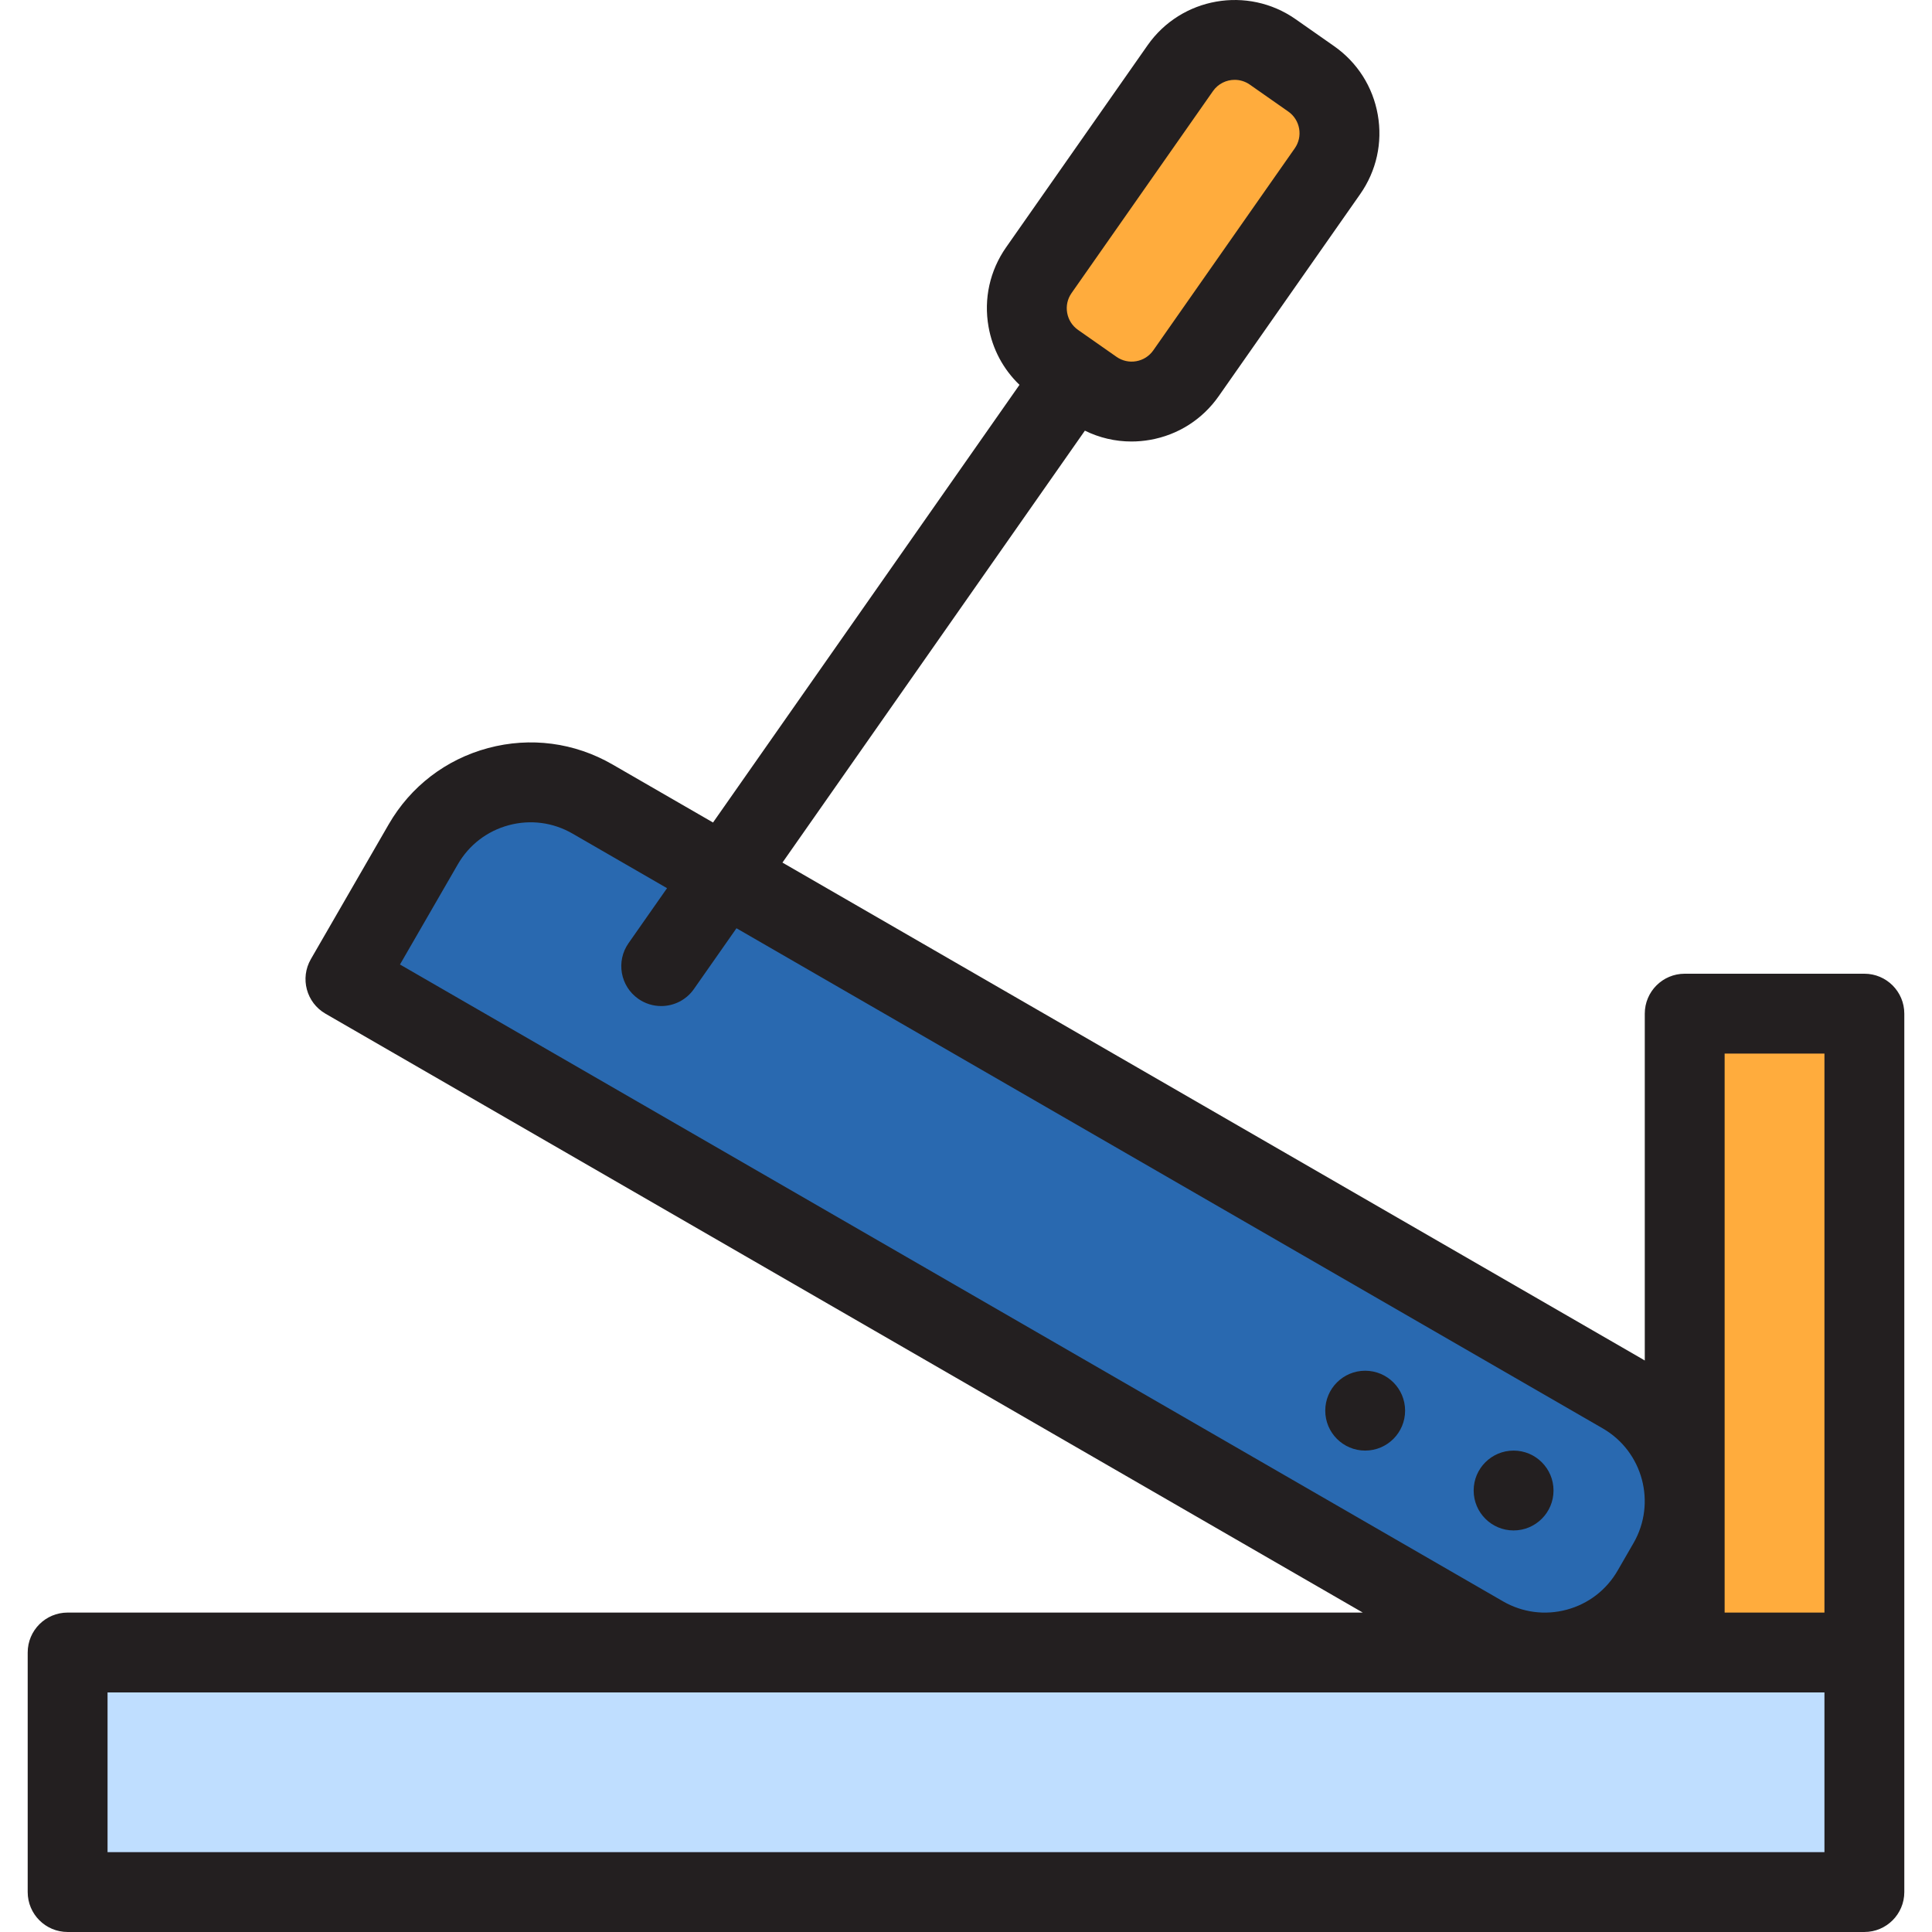 <?xml version="1.0" encoding="iso-8859-1"?>
<!-- Uploaded to: SVG Repo, www.svgrepo.com, Generator: SVG Repo Mixer Tools -->
<svg version="1.1" id="Layer_1" xmlns="http://www.w3.org/2000/svg" xmlns:xlink="http://www.w3.org/1999/xlink" 
	 viewBox="0 0 512.001 512.001" xml:space="preserve">
<path style="fill:#2969B0;" d="M393.012,433.528L91.545,259.477l20.622-35.718c9.064-15.7,29.14-21.079,44.84-12.015l273.04,157.64
	c15.7,9.064,21.079,29.14,12.015,44.84l-4.21,7.292C428.788,437.214,408.712,442.593,393.012,433.528z"/>
<rect x="17.92" y="437.931" style="fill:#BFDEFF;" width="476.161" height="63.488"/>
<g>
	<path style="fill:#FFAC3D;" d="M289.813,103.233l-10.194-7.138c-7.956-5.571-9.889-16.537-4.318-24.493l37.484-53.531
		c5.571-7.956,16.537-9.889,24.493-4.318l10.194,7.138c7.956,5.571,9.889,16.537,4.318,24.493l-37.484,53.531
		C308.735,106.871,297.769,108.804,289.813,103.233z"/>
	<rect x="446.47" y="268.629" style="fill:#FFAC3D;" width="47.616" height="169.302"/>
</g>
<g>
	<circle style="fill:#231F20;" cx="401.118" cy="395.003" r="10.581"/>
	<circle style="fill:#231F20;" cx="361.787" cy="373.84" r="10.581"/>
	<path style="fill:#231F20;" d="M494.081,258.048h-47.616c-5.843,0-10.581,4.737-10.581,10.581v91.923
		c-0.184-0.11-0.361-0.226-0.547-0.334l-227.98-131.624l80.151-114.467c3.848,1.896,8.049,2.875,12.333,2.875
		c1.644,0,3.299-0.144,4.952-0.436c7.409-1.306,13.866-5.421,18.182-11.583l37.484-53.532c4.315-6.163,5.973-13.638,4.666-21.047
		c-1.307-7.41-5.421-13.867-11.583-18.182l-10.194-7.138c-12.723-8.907-30.322-5.805-39.229,6.918l-37.483,53.532
		c-4.315,6.163-5.973,13.637-4.666,21.047c1.051,5.958,3.919,11.298,8.206,15.406L188.96,217.973l-26.662-15.393
		c-10.041-5.796-21.736-7.339-32.938-4.336c-11.199,3.001-20.56,10.183-26.356,20.224l-20.623,35.717
		c-2.923,5.061-1.188,11.533,3.873,14.454l274.893,158.71H17.92c-5.843,0-10.581,4.737-10.581,10.581v63.488
		c0,5.844,4.738,10.581,10.581,10.581h476.161c5.843,0,10.581-4.737,10.581-10.581v-232.79
		C504.662,262.786,499.925,258.048,494.081,258.048z M283.969,77.673l37.483-53.533c1.361-1.944,3.538-2.984,5.749-2.984
		c1.387,0,2.788,0.411,4.007,1.264l10.194,7.138c1.532,1.073,2.555,2.679,2.881,4.521c0.325,1.842-0.088,3.701-1.161,5.234
		l-37.484,53.532c-1.074,1.533-2.679,2.556-4.521,2.881c-1.84,0.325-3.7-0.088-5.232-1.161c-0.001,0-0.001,0-0.001,0l-10.194-7.138
		c-1.532-1.073-2.554-2.679-2.88-4.521C282.484,81.064,282.896,79.205,283.969,77.673z M483.499,427.35h-26.453v-31.579v-116.56
		h26.453V427.35z M121.331,229.049c2.971-5.146,7.768-8.826,13.507-10.363c5.737-1.539,11.733-0.749,16.878,2.222l25.059,14.468
		l-10.214,14.587c-3.352,4.787-2.188,11.386,2.599,14.737c1.846,1.294,3.963,1.915,6.06,1.915c3.335,0,6.619-1.573,8.677-4.513
		l11.277-16.105l229.584,132.551c10.622,6.132,14.274,19.763,8.142,30.384l-4.21,7.294c-2.971,5.145-7.767,8.826-13.506,10.363
		c-5.74,1.539-11.734,0.749-16.879-2.222L105.999,255.604L121.331,229.049z M483.499,490.838H28.501v-42.325h454.998V490.838z"/>
</g>
</svg>